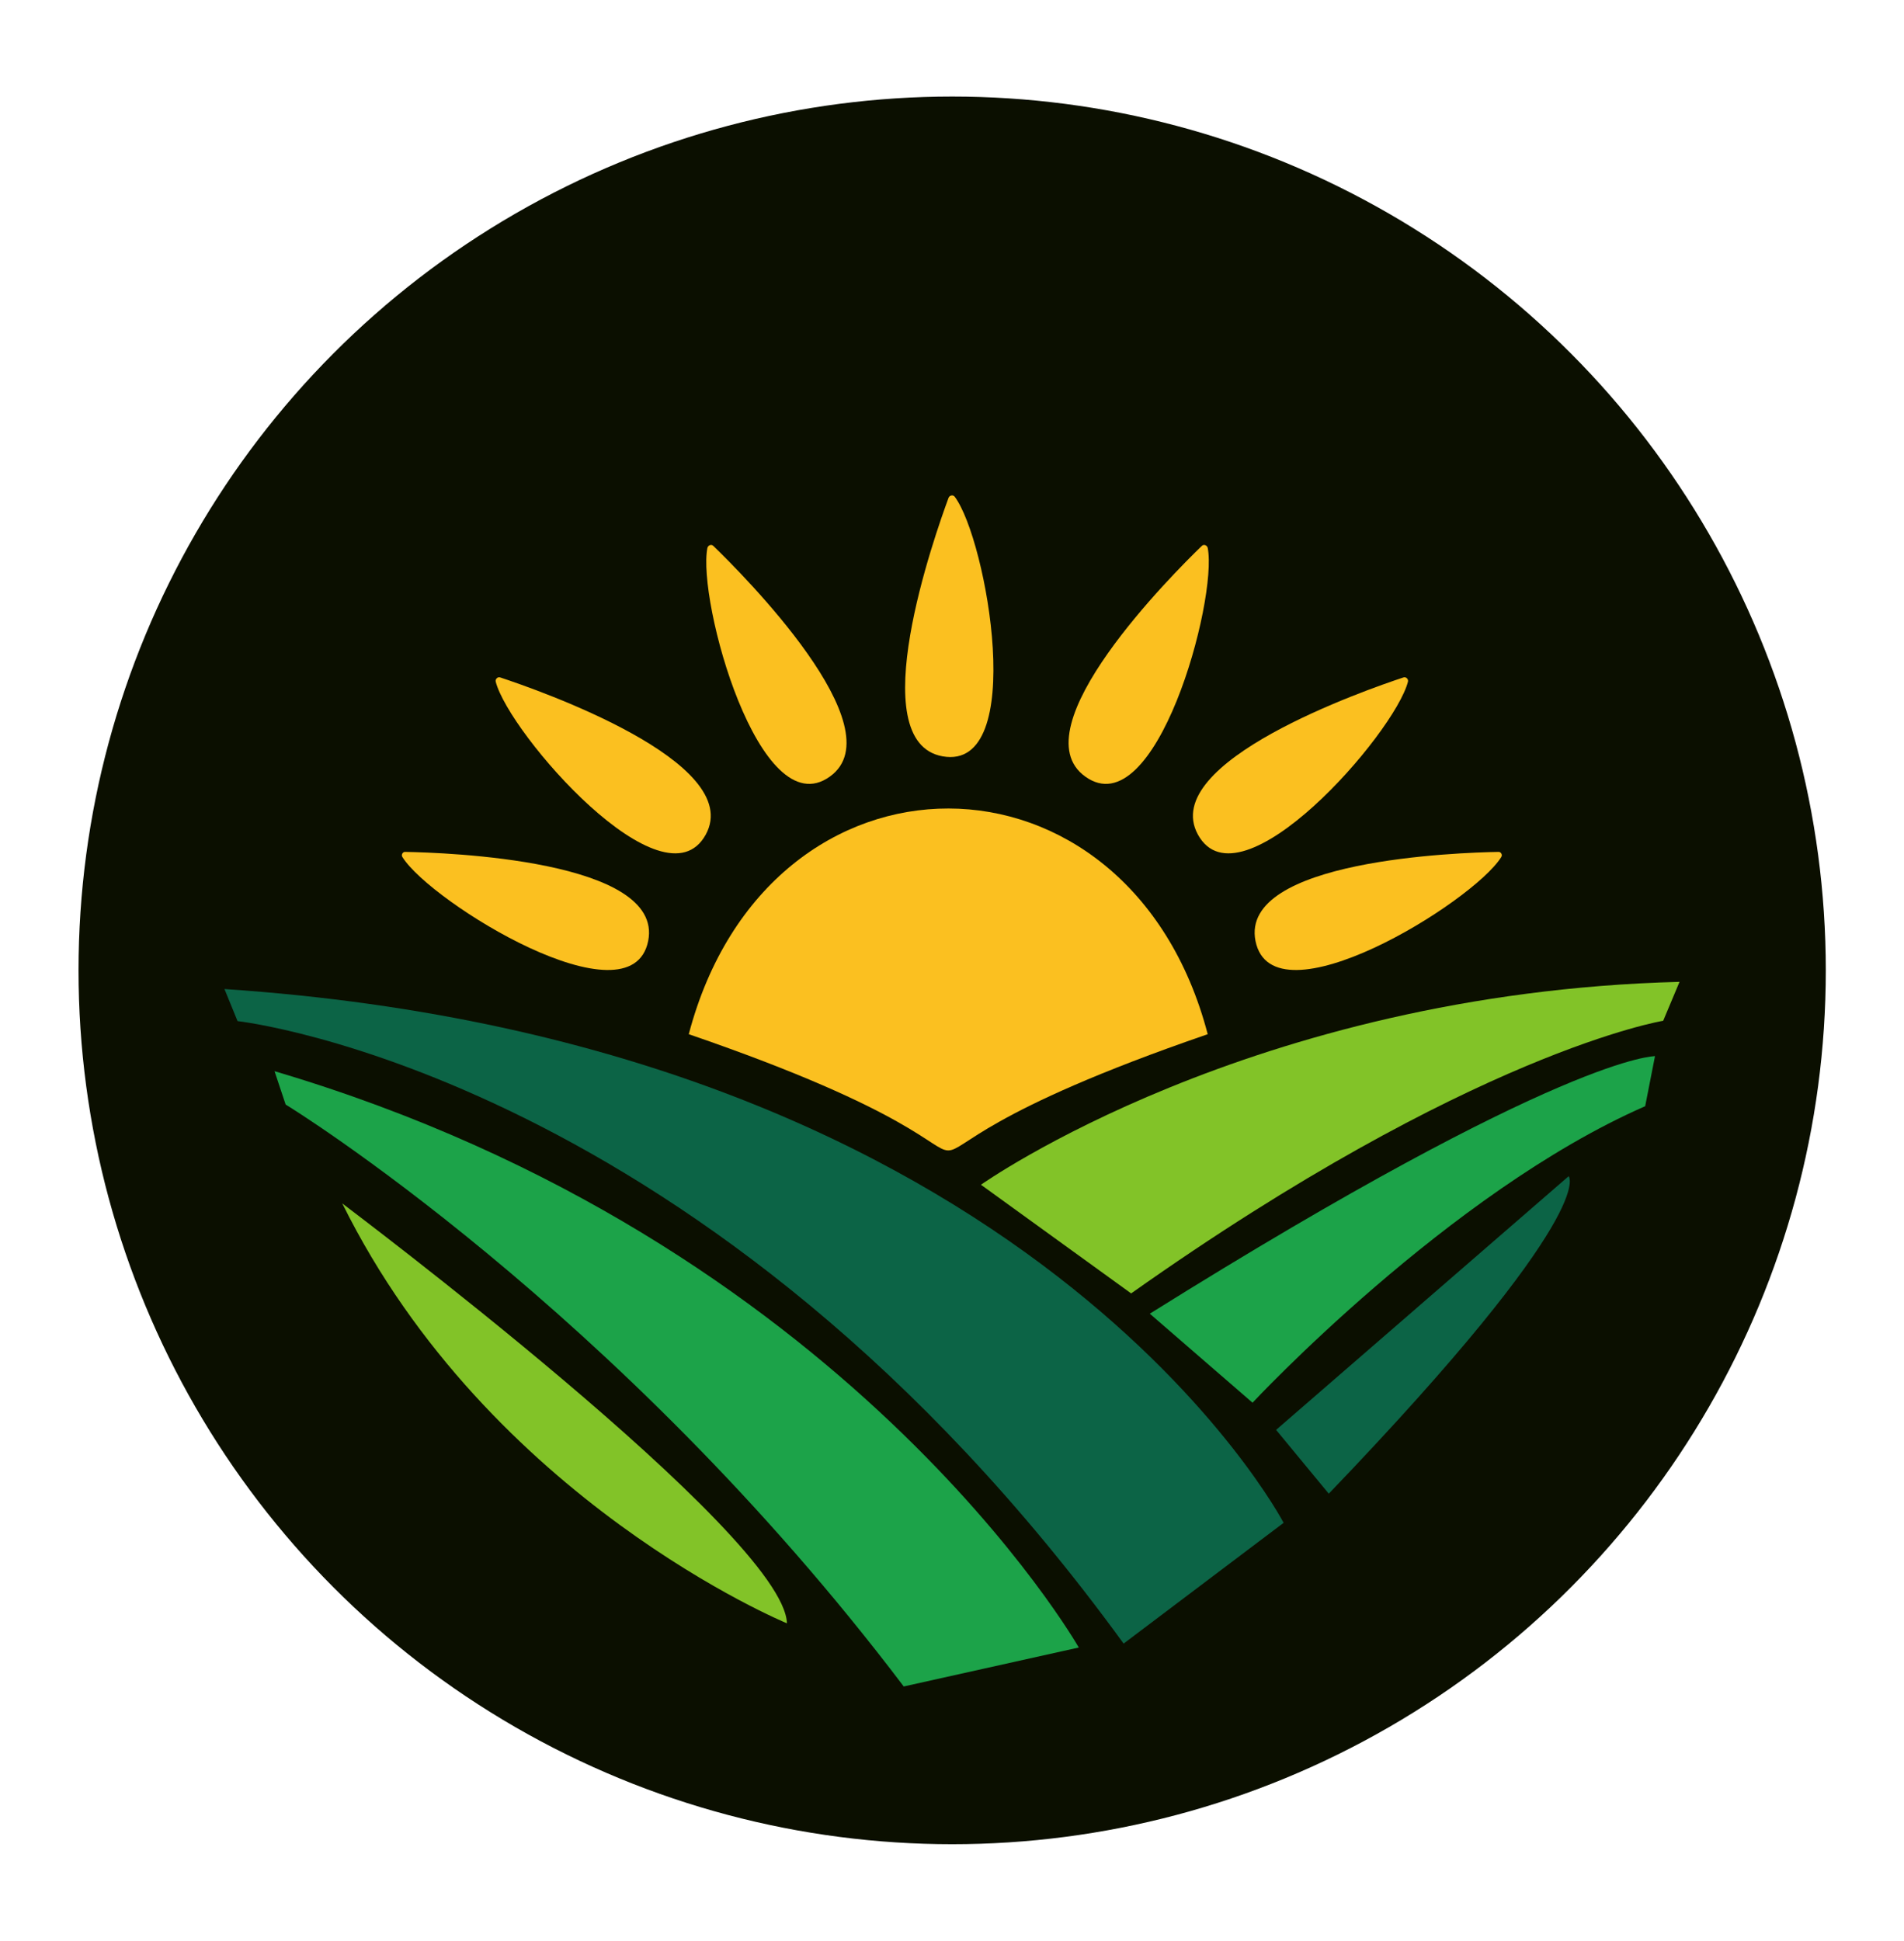 <?xml version="1.0" encoding="utf-8"?>
<!-- Generator: Adobe Illustrator 28.2.0, SVG Export Plug-In . SVG Version: 6.00 Build 0)  -->
<svg version="1.1" id="Layer_1" xmlns="http://www.w3.org/2000/svg" xmlns:xlink="http://www.w3.org/1999/xlink" x="0px" y="0px"
	 viewBox="0 0 581.9 593" style="enable-background:new 0 0 581.9 593;" xml:space="preserve">
<style type="text/css">
	.st0{fill:#FBC020;}
	.st1{fill:#0C6446;}
	.st2{fill:#1CA349;}
	.st3{fill:#82C328;}
	.st4{fill:#0B0F00;}
</style>
<g>
	<circle class="st4" cx="291" cy="296.5" r="267"/>
	<g>
		<g>
			<path class="st0" d="M369.1,167.4c-0.2-0.8-1.2-1.2-1.8-0.6c-8.5,8.2-56.2,55.8-35.6,70.5C353.2,252.7,372.2,183.4,369.1,167.4z"
				/>
			<path class="st0" d="M430.3,208.3c0.2-0.8-0.6-1.6-1.4-1.3c-11.2,3.7-74.9,25.8-62.8,48C378.9,278.3,426.2,224.2,430.3,208.3z"/>
			<path class="st0" d="M458.8,261.9c0.5-0.7-0.1-1.7-0.9-1.6c-11.8,0.2-79.1,2.4-74.2,27.2C388.9,313.4,450.1,275.8,458.8,261.9z"
				/>
			<path class="st0" d="M151.5,208.3c-0.2-0.8,0.6-1.6,1.4-1.3c11.2,3.7,74.9,25.8,62.8,48C202.9,278.3,155.6,224.2,151.5,208.3z"/>
			<path class="st0" d="M123,261.9c-0.5-0.7,0.1-1.7,0.9-1.6c11.8,0.2,79.1,2.4,74.2,27.2C192.9,313.4,131.7,275.8,123,261.9z"/>
			<path class="st0" d="M291.8,151.8c-0.5-0.7-1.6-0.5-1.9,0.3c-4.1,11.1-26.6,74.6-1.8,79C314.2,235.7,301.6,164.9,291.8,151.8z"/>
			<path class="st0" d="M216.2,167.4c0.2-0.8,1.2-1.2,1.8-0.6c8.5,8.2,56.2,55.8,35.6,70.5C232.1,252.7,213,183.4,216.2,167.4z"/>
		</g>
		<path class="st0" d="M369.1,316c-137.8,47.4-20.8,47.3-158.6,0C234.8,223.8,345.1,224.3,369.1,316z"/>
		<path class="st1" d="M392.3,465.3c0,0-76.5-146.5-323.7-163.1l4,9.8c0,0,144,15.8,270.8,190.2L392.3,465.3z"/>
		<path class="st2" d="M276.2,515.3l53.5-11.9c0,0-70.8-124.3-245.8-176.1l3.4,10.2C87.4,337.5,188.5,399.5,276.2,515.3z"/>
		<path class="st3" d="M240.5,496c0,0-90.9-37.4-135.9-128.3C104.6,367.8,239.7,468.9,240.5,496z"/>
		<path class="st3" d="M345.7,395.2L299.8,362c0,0,82.6-58.6,213.5-62l-5,11.9C508.3,311.9,450.2,321.3,345.7,395.2z"/>
		<path class="st2" d="M351.4,401.4l31.4,27.2c0,0,59.9-64.3,120-90.6l3-15.3C505.9,322.8,479.1,321.6,351.4,401.4z"/>
		<path class="st1" d="M406.1,456.4l-16.1-19.5l89.4-77.5C479.4,359.3,489.3,369.7,406.1,456.4z"/>
	</g>
</g>
</svg>
